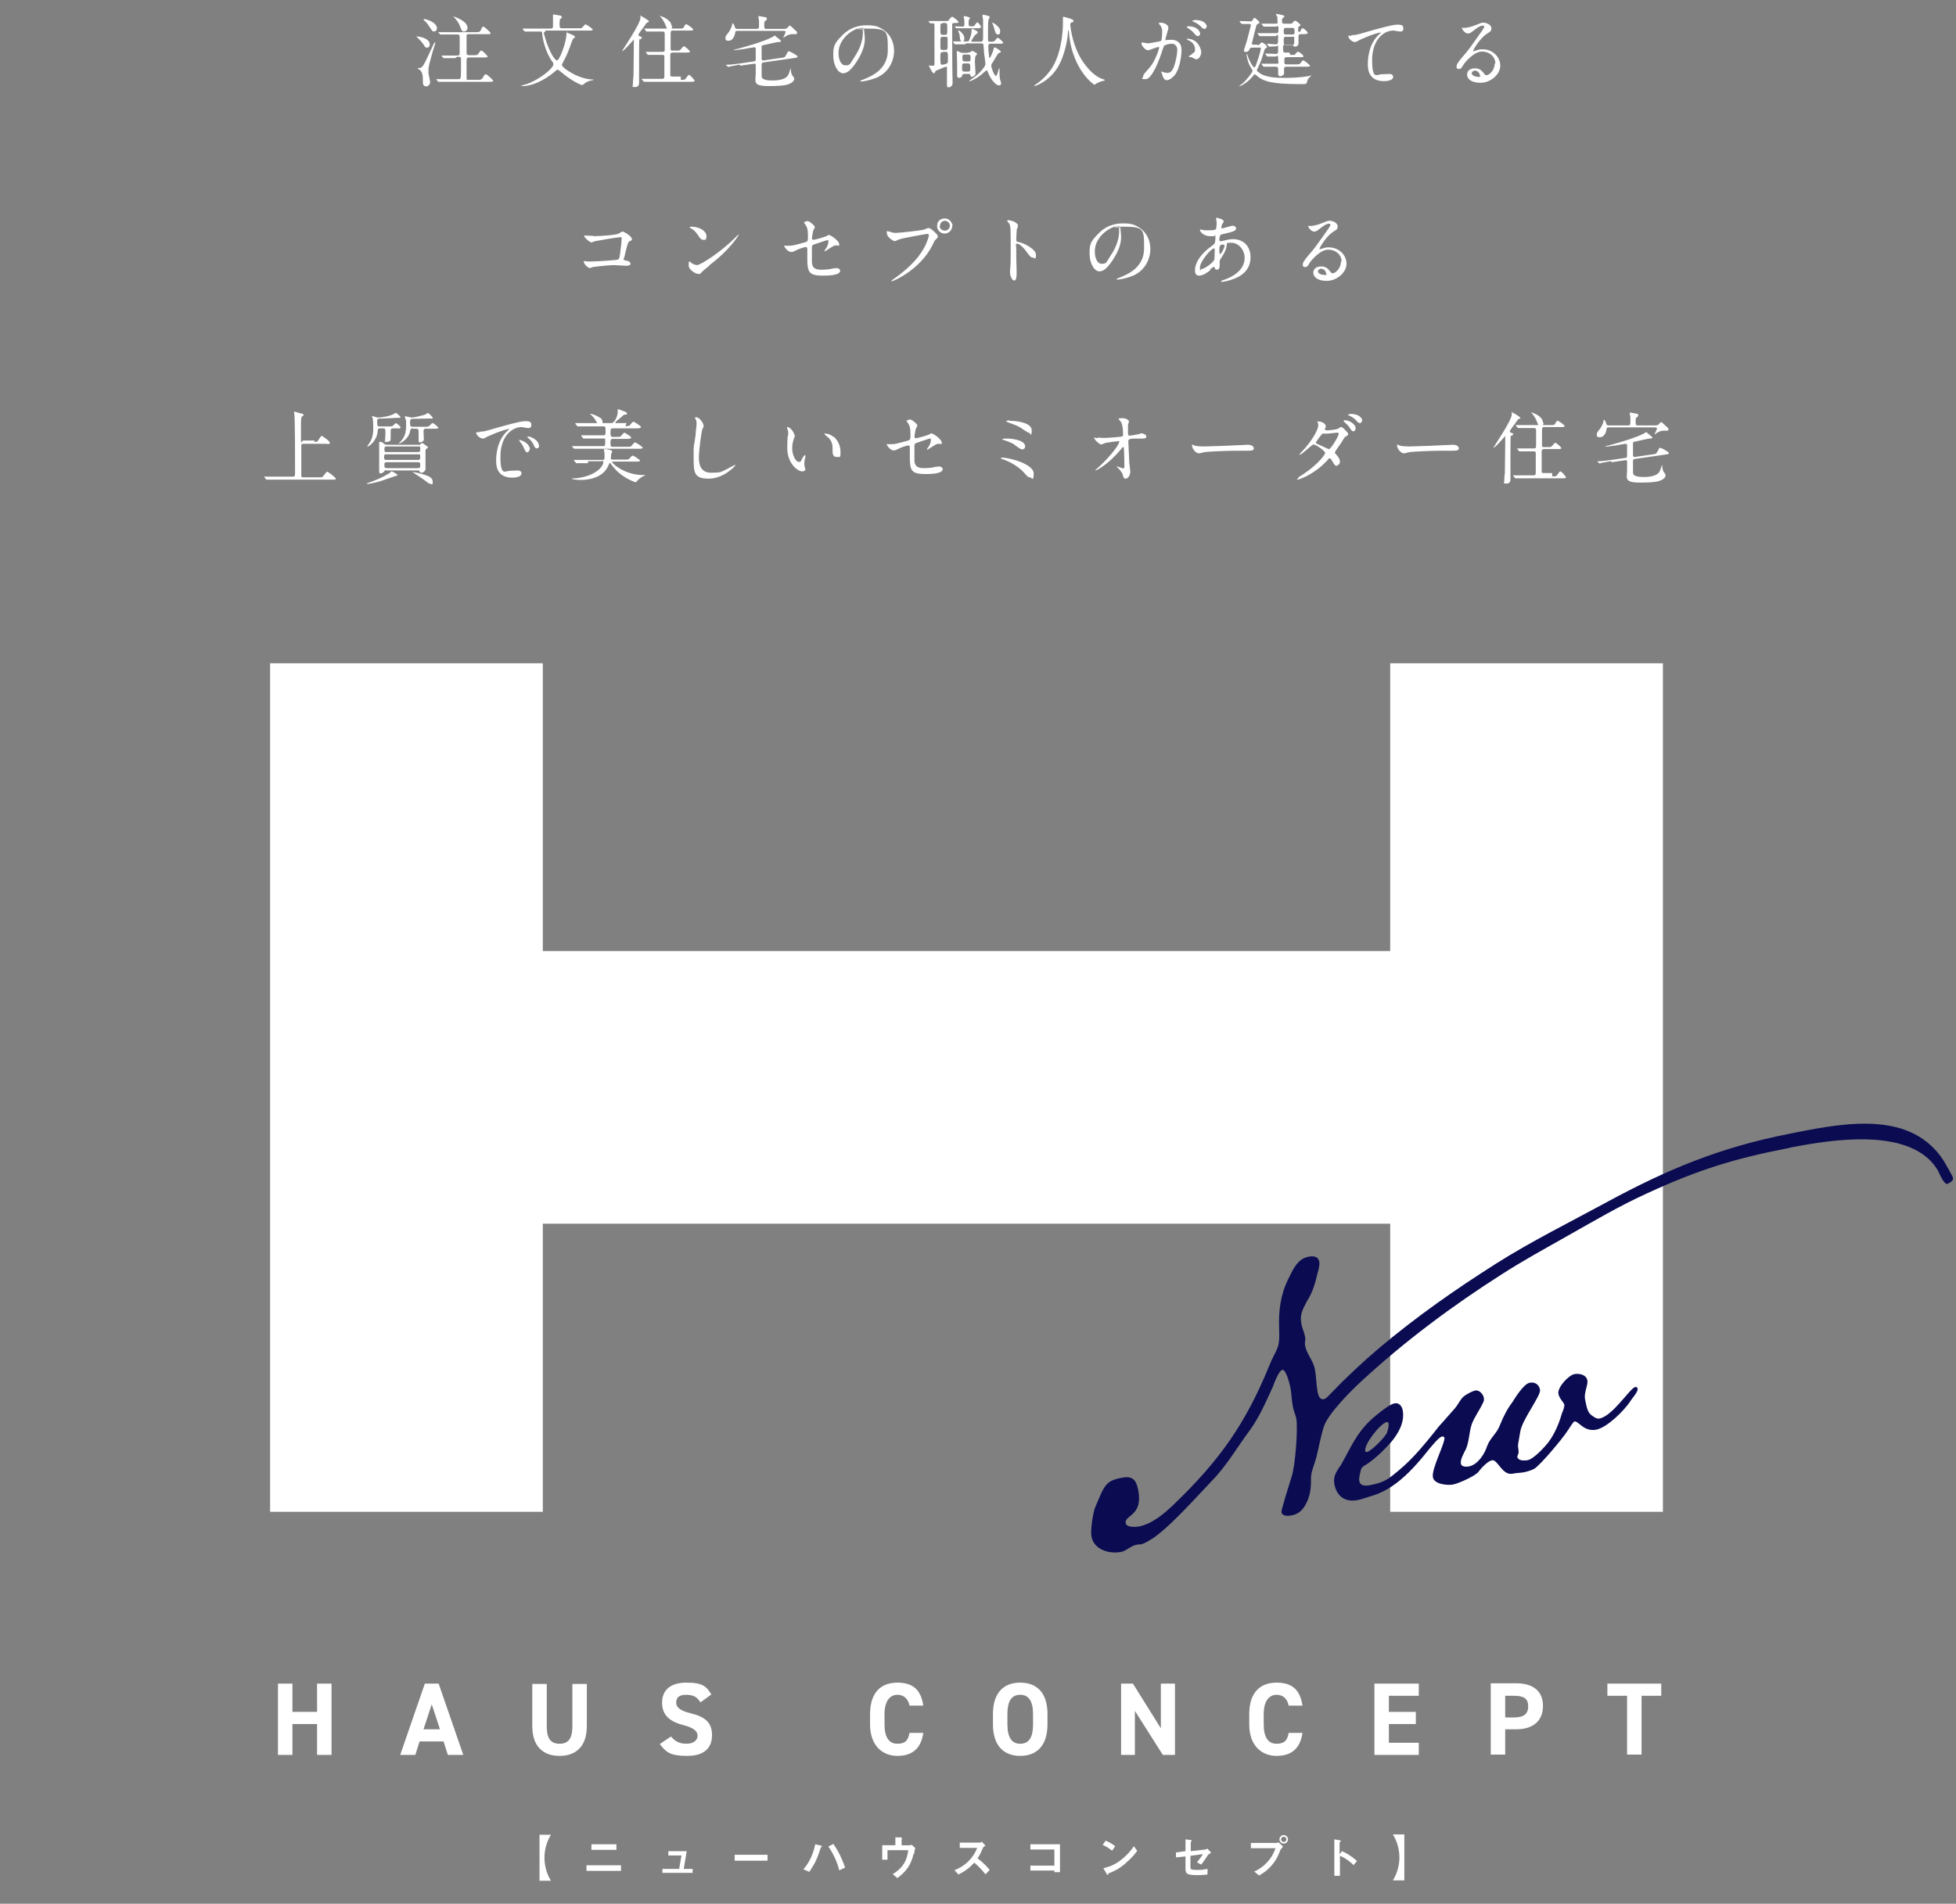 <?xml version="1.0" encoding="UTF-8"?>
<svg id="_レイヤー_1" xmlns="http://www.w3.org/2000/svg" version="1.1" viewBox="0 0 595.3 579.5">
  <rect x="0" y="0" width="595.3" height="579.5" fill="#808080" stroke="none"/>
  <!-- Generator: Adobe Illustrator 29.1.0, SVG Export Plug-In . SVG Version: 2.1.0 Build 142)  -->
  <defs>
    <style>
      .st0 {
        fill: #fff;
      }

      .st1 {
        fill: #0a0b51;
      }
    </style>
  </defs>
  <g>
    <rect class="st0" x="82.2" y="201.9" width="83" height="258.3"/>
    <rect class="st0" x="423.1" y="201.9" width="83" height="258.3"/>
    <rect class="st0" x="257.8" y="165.7" width="83" height="330.7" transform="translate(-31.8 630.3) rotate(-90)"/>
  </g>
  <g>
    <path class="st0" d="M89,521.1h7.5v-8.6h4.4v21.7h-4.4v-9.4h-7.5v9.4h-4.4v-21.7h4.4v8.6Z"/>
    <path class="st0" d="M121.8,534.2l7.5-21.7h4.2l7.5,21.7h-4.7l-1.3-4.1h-7.3l-1.3,4.1h-4.7ZM129,526.4h4.9l-2.5-7.6-2.5,7.6Z"/>
    <path class="st0" d="M178.6,512.5v12.9c0,6.4-3.5,9.1-8.3,9.1s-8.3-2.7-8.3-9v-12.9h4.4v12.9c0,3.7,1.2,5.3,3.9,5.3s3.9-1.6,3.9-5.3v-12.9h4.4Z"/>
    <path class="st0" d="M213.1,518.1c-.9-1.5-2.1-2.2-4.3-2.2s-3,.9-3,2.4,1.4,2.5,4.3,3.2c4.5,1.1,6.6,2.8,6.6,6.7s-2.4,6.3-7.5,6.3-6.4-1-8.4-3.6l3.4-2.3c1.2,1.4,2.5,2.2,4.7,2.2s3.4-1.1,3.4-2.4-.9-2.4-4.4-3.3c-4.3-1.1-6.4-3.2-6.4-6.8s2.3-6.1,7.4-6.1,6.1,1.2,7.6,3.6l-3.3,2.4Z"/>
    <path class="st0" d="M276.8,519.2c-.4-2-1.6-3.3-3.7-3.3s-3.9,1.7-3.9,5.9v3.1c0,4,1.4,5.9,3.9,5.9s3.3-1.1,3.7-3.3h4.2c-.7,4.9-3.5,7-7.9,7s-8.3-3-8.3-9.6v-3.1c0-6.7,3.4-9.6,8.3-9.6s7.2,2.3,7.9,7h-4.2Z"/>
    <path class="st0" d="M310.5,534.5c-4.9,0-8.3-3-8.3-9.6v-3.1c0-6.7,3.4-9.6,8.3-9.6s8.3,2.9,8.3,9.6v3.1c0,6.6-3.4,9.6-8.3,9.6ZM306.6,524.9c0,4.1,1.4,5.9,3.9,5.9s3.9-1.7,3.9-5.9v-3.1c0-4.1-1.4-5.9-3.9-5.9s-3.9,1.7-3.9,5.9v3.1Z"/>
    <path class="st0" d="M357.6,512.5v21.7h-3.7l-8.5-13.4v13.4h-4.2v-21.7h3.6l8.5,13.6v-13.6h4.2Z"/>
    <path class="st0" d="M392.2,519.2c-.4-2-1.6-3.3-3.7-3.3s-3.9,1.7-3.9,5.9v3.1c0,4,1.4,5.9,3.9,5.9s3.3-1.1,3.7-3.3h4.2c-.7,4.9-3.5,7-7.9,7s-8.3-3-8.3-9.6v-3.1c0-6.7,3.4-9.6,8.3-9.6s7.2,2.3,7.9,7h-4.2Z"/>
    <path class="st0" d="M431.8,512.5v3.7h-9.1v4.9h8.2v3.7h-8.2v5.7h9.1v3.7h-13.5v-21.7h13.5Z"/>
    <path class="st0" d="M458.1,526.5v7.6h-4.4v-21.7h7.8c5,0,8.1,2.3,8.1,6.9s-3.1,7.1-8.1,7.1h-3.4ZM460.8,522.8c3,0,4.3-1.1,4.3-3.4s-1.3-3.2-4.3-3.2h-2.7v6.6h2.7Z"/>
    <path class="st0" d="M505.6,512.5v3.7h-6v17.9h-4.4v-17.9h-6v-3.7h16.3Z"/>
  </g>
  <g>
    <path class="st0" d="M130.8,13.6c0,.4-.3.9-.8.9s-.5,0-1.2-1.1c-.4-.6-1.1-1.3-1.8-2,0,0-.3-.2-.3-.3,0,0,0,0,.2,0,.7,0,3.9.5,3.9,2.5ZM132.5,13c0,.2-.5,1.7-.6,2-1.1,3.9-1.5,5.1-1.5,6.5s0,.7.3,2.2c0,.5.2.9.2,1.2,0,1-.7,1.4-1.2,1.4-1,0-1-1-1-1.4,0-1.6,0-2.8-.9-3.6,0,0-.7-.4-.7-.5,0-.1.2-.1.3-.1,1.1,0,1.2,0,3.8-5.6.2-.5.9-2,1.1-2.2,0,0,.1,0,.1,0,0,0,0,0,0,.1ZM133,8.5c0,.7-.5,1.1-.9,1.1-.5,0-.7-.4-1.5-1.6-.6-1-1-1.3-1.5-1.8-.1-.1-.2-.2-.2-.3s0-.1.2-.1c.5,0,3.9.9,3.9,2.9ZM138.5,17.7c-.4,0-1.9,0-2.9,0,0,0-.6,0-.6,0,0,0-.1,0-.1-.1l-.5-.6c0,0,0-.1,0-.1,0,0,0,0,0,0,.2,0,.9,0,1.1,0,1.5,0,2.5,0,3.3,0h.5c.6,0,.6-.5.6-.8,0-2.5,0-4.2,0-4.8,0-.3,0-.8-.6-.8h-1.7c-1.6,0-2.3,0-2.5,0-.1,0-.8,0-1,0s-.1,0-.1,0l-.6-.6c0,0,0-.1,0-.1,0,0,0,0,0,0,.2,0,.9,0,1.1,0,1.5,0,2.5,0,3.3,0h7c1.2,0,1.3-.2,1.5-.6.5-1,.5-1.1.8-1.1s2.2,1.7,2.2,2-.1.3-1.2.3h-5.4c-.2,0-.6,0-.7.3,0,.2,0,2.3,0,2.8s0,2.6,0,2.7c0,.3.2.6.6.6h1.3c1.3,0,1.4,0,1.8-.6.5-.8.6-.8.8-.8.4,0,1.9,1.6,1.9,1.8s-.1.3-1.3.3h-4.5c-.6,0-.6.6-.6.7,0,.9,0,4.6,0,5.4s0,.7.6.7h2.7c1,0,1.3,0,1.8-.9.3-.6.5-.8.7-.8.5,0,2.3,1.8,2.3,2,0,.3-.5.3-1.3.3h-11.8c-.7,0-1.7,0-2.5,0-.2,0-.8,0-1,0s-.1,0-.2-.1l-.5-.6c0,0,0-.1,0-.1,0,0,0,0,0,0,.2,0,.9,0,1.1,0,1.3,0,2.3,0,3.3,0h2.3c.7,0,.8-.1.8-2.6v-3.6c0-.1,0-.6-.6-.6h-.6ZM142.3,8.4c0,.8-.6,1.2-1.1,1.2s-.7-.2-1.2-1.6c-.1-.3-.5-1.3-1.4-2.3-.6-.6-.6-.6-.6-.7s0,0,0,0c0,0,4.3,1.3,4.3,3.5Z"/>
    <path class="st0" d="M165.8,9.8c-.1,0-.3,0-.3.2s.5,1.8.9,3.1c1.8,4.9,3,5.3,3.1,5.3.8,0,2.9-5.6,2.9-8.1s0-.3.2-.3,2.4.8,2.4,1.2-.1.2-.4.4c-.2.2-.5.8-.5.9-.9,2.5-1.5,4.2-2.5,6-.3.6-.6,1.1-.6,1.2,0,.6,1.5,1.8,4.1,3.1,2.7,1.3,4.9,1.4,5.3,1.4s.2,0,.2,0c0,.2,0,.2-.7.3-.6.1-1.3.4-1.7.7-.1,0-.8.7-1,.7-.4,0-3-1.2-5.6-3.3q-1.7-1.4-1.8-1.4c-.2,0-.3,0-1.2.8-2.9,2.4-6.6,4.2-9.5,4.2s-.3,0-.3-.1,1.3-.5,1.5-.5c4.8-1.8,8.1-5.1,8.1-5.9s0-.4-.9-1.8c-1.5-2.6-2.3-5.6-2.5-7.7,0-.5,0-.6-.5-.6h-1.2c-.6,0-2.2,0-3,0,0,0-.4,0-.5,0s-.1,0-.2-.1l-.5-.6q0-.1,0-.2s0,0,0,0c.1,0,.9,0,1,0,.7,0,1.9,0,3.3,0h4.2c.7,0,.7-.4.7-.8,0-1.2,0-2.2,0-2.6,0-.1,0-.7,0-.8s0-.1.2-.1c.2,0,1.5.3,1.8.3.1,0,.7.1.7.5s-.6.6-.6.7c0,.2-.1.9-.1,1.1,0,1.3,0,1.6.7,1.6h4.7c.6,0,1,0,1.2,0,.2,0,1.1-1.2,1.3-1.2s2.2,1.3,2.2,1.6-.5.3-1.3.3h-13.1Z"/>
    <path class="st0" d="M194.6,11.9c-.1.3-.1,4.4-.1,5.3,0,3.1,0,4.2,0,6.3,0,.2,0,1.6,0,1.7,0,.3,0,1.3-1.2,1.3s-.7-.3-.7-.6.1-2.3.2-2.6c0-.6.1-7.9.1-8.8s0-2.1,0-2.1c0-.4,0-.4,0-.4s-3,3.6-3.6,3.6,0,0,0,0c0-.2,5.6-8.3,5.6-10.1s0-.6.2-.6,2.4,1.3,2.4,1.6,0,.1-.4.3c-.3.1-.5.4-1.1,1.3-.3.4-1.7,2.2-1.7,2.5s0,.2.6.5.5.2.4.4c0,.2-.3.3-.4.5ZM207.2,24.3c1.1,0,1.2,0,1.5-.4.7-1,.8-1.1,1-1.1.4,0,1.7,1.6,1.7,1.8,0,.3-.5.3-1.3.3h-10.6c-2.1,0-2.8,0-3,0,0,0-.4,0-.5,0s-.1,0-.2-.2l-.5-.6c0,0-.1-.1-.1-.1,0,0,0,0,0,0,.2,0,.9,0,1.1,0,1.2,0,2.2,0,3.3,0h1.9c.7,0,.7-.4.7-1s0-5.7,0-5.9c0-.4-.5-.4-.7-.4h-.7c-2.1,0-2.8,0-3,0,0,0-.4,0-.5,0s-.1,0-.2-.1l-.5-.6q0-.1,0-.2s0,0,0,0c.2,0,.9,0,1.1,0,1.2,0,2.2,0,3.3,0h.6c.7,0,.7-.3.7-.8,0-.6,0-4.4,0-4.7,0-.6-.2-.7-.8-.7h-1.2c-2.1,0-2.8,0-3,0,0,0-.4,0-.5,0s-.1,0-.2-.2l-.5-.6c0,0,0-.1,0-.1,0,0,0,0,0,0,.2,0,.9,0,1.1,0,1.2,0,2.2,0,3.3,0h6.1c1,0,1.3,0,1.5-.4.4-.8.5-.9.8-.9s2.1,1.3,2.1,1.6-.5.3-1.3.3h-4.8c-.8,0-.8,0-.8,2.2s0,3.5,0,3.6c0,.3.5.3.7.3h.9c1.1,0,1.2,0,1.5-.4.7-.8.7-.9,1-.9s1.8,1.4,1.8,1.6c0,.3-.5.3-1.3.3h-3.9c-.7,0-.8.3-.8.9s0,5.8,0,6c0,.4.4.4.8.4h2.4ZM204.6,8c0,.6-.5,1.1-.9,1.1-.6,0-.8-.6-1-1.1-.3-.9-1.1-2.3-1.6-2.8-.2-.2-.3-.4-.3-.4,0,0,3.6,1,3.6,3.2Z"/>
    <path class="st0" d="M238.6,8.8c.6,0,.9-.2,1.1-.4,0,0,.5-.6.6-.6s.2,0,.3.1c.2.1,1,.9,1.2,1.1.7.6.8.7.8,1s-.2.4-.5.4-.7,0-.9,0c-.6,0-1.2.1-2,.6-.1,0-.7.5-.7.5,0,0-.1,0-.1-.1s.7-1.4.7-1.7-.4-.3-.6-.3h-14.1c-.6,0-.6.2-.7.8-.1.7-.7,2.2-1.9,2.2s-1-.5-1-.9,0-.5.9-1.6c.4-.5.9-1.5,1.1-2.2,0-.6.1-.6.2-.6.2,0,.6.8.6,1,.2.6.3.7.8.7h5.9c.6,0,.7-.3.7-.7s0-1.2,0-1.8c0-.2-.2-1-.2-1.2s0-.2.2-.2,1.2.2,1.7.3c.3,0,.7.1.7.5s-.2.4-.4.6c-.3.2-.4.3-.4,1.1,0,1.2,0,1.4.7,1.4h5.3ZM225.2,19.7c-.4,0-2.4.4-2.9.5-.1,0-.5.1-.6.2,0,0-.1,0-.2-.1l-.5-.5q-.1,0-.1-.1s0,0,.7,0c.9,0,2.9-.3,3.7-.4l4.1-.6c.2,0,.6,0,.6-.7s0-3.1,0-3.3c0-.2-.2-.3-.5-.3s-2.4.4-2.9.5c-1.8.2-2.8.4-3.1.4s-.2,0-.2,0c0-.1.8-.4,1.1-.4,3.3-.9,8.4-2.4,10.4-3.5.2,0,1-.6,1-.6s.9.8,1.1.9c.7.6.8.7.8.8,0,.2-.1.3-.9.3-.3,0-3.4.7-3.8.8-1,.2-1.1.2-1.2.5,0,.2,0,3.3,0,3.8s.4.5.6.5l5.4-.8c.5,0,1-.2,1.1-.3.2-.4.7-1.1.7-1.2,0-.2.3-.5.5-.5s2.6,1.2,2.6,1.6-.1.3-1.2.5l-9.1,1.3c-.2,0-.6,0-.6.7,0,2.2,0,2.5,0,3.4,0,.6.2,1.4,3.2,1.4s4.5-.7,5-1.9c.1-.3.6-1.8.7-1.8s0,0,0,.1c0,.6,0,1.6.7,2.4.3.4.3.4.3.7,0,.7-.7,1.2-1.4,1.5-.7.3-1.6.7-6.5.7s-3.8-1.5-3.8-3.9,0-2.5,0-2.6c0-.4-.5-.3-.6-.3l-4.1.6Z"/>
    <path class="st0" d="M263,8.9c0,0,0,.2,0,.3,0,.8.2,1.5.2,2.6,0,1.6-.4,3.8-2.5,7-1.9,2.9-3.1,3.5-4.1,3.5-1.6,0-3-2.5-3-5.4s.3-3.7,2.7-6.1c3-3.1,6.3-3.1,7.7-3.1,2.2,0,3.2.4,3.9.8,2.6,1.3,4.2,3.8,4.2,7s-1.8,7-6,8.4c-2,.7-3.6.9-4,.9s-.2,0-.2-.2,0,0,.6-.3c2.5-1,7.7-3,7.7-9s0-6.6-6.6-6.6-.5.2-.5.3ZM255.2,16.2c0,1.6.6,3.7,2.1,3.7s1.3-.3,2.9-2.8c1.3-1.9,2.4-4.6,2.4-7s0-1.6-.4-1.6c-2.3,0-7,3.1-7,7.6Z"/>
    <path class="st0" d="M282.9,6.5q0,0,0-.1s0,0,0,0c.1,0,.8,0,.9,0,1,0,1.9,0,2.9,0h.9c.9,0,1,0,1.1-.2s.8-1.1,1.1-1.1,1.9,1.3,1.9,1.6-.1.3-1.4.3c-.5,0-.5.3-.5.7,0,6.9,0,13.4.1,16.6,0,.4,0,.8,0,1.1,0,.8-.8,1.2-1.2,1.2s-.5-.2-.5-.8,0-3,0-3.5v-1.6c0-.3,0-.4-.3-.4s-2.6,1.1-3,1.2c-.1,0-.2.1-.3.4,0,.2-.2.4-.4.4-.5,0-1.5-2.3-1.5-2.3,0,0,0-.1,0-.1.1,0,.6.1.6.1s.2,0,.5,0c.4,0,.6,0,.6-.5V7.6c0-.4-.2-.5-.5-.5s-.7,0-.8,0c0,0-.1,0-.2-.2l-.4-.6ZM286.9,7.1c-.7,0-.7.2-.7,1.7s0,1.8.7,1.8h.7c.7,0,.7-.2.7-1.8s0-1.8-.7-1.8h-.7ZM286.9,11.2c-.7,0-.7.2-.7,2.1s0,1.9.7,1.9h.8c.7,0,.7-.5.7-.8s0-2.7,0-2.8c0-.4-.4-.4-.7-.4h-.7ZM286.9,15.9c-.7,0-.7.2-.7,1.6s0,2.2.4,2.2,1.3-.2,1.4-.3c.5-.2.5-.3.5-1.5,0-1.9,0-2.1-.7-2.1h-.8ZM293.8,13.5c-1.5,0-2.1,0-2.7,0,0,0-.4,0-.4,0s-.1,0-.2-.1l-.4-.6q0-.1,0-.2s0,0,0,0c.1,0,.8,0,.9,0,.9,0,1.9,0,2.9,0h.4c.4,0,.6,0,.8-.7.4-1.1.6-1.9.6-2.5s0-.6.2-.6,1.7.7,1.7,1-.7.8-.9.9c0,.1-1.1,1.6-1.1,1.8s.1.2.4.2h2.4c.7,0,.8-.4.8-1.1s0-5.6,0-5.6c0-.2-.2-1-.2-1.2,0-.3.2-.3.4-.3.2,0,1.5.4,1.6.4.2.1.2.3.2.4s-.4.7-.4.9c0,.4-.1,1-.1,1.9,0,2.2,0,3.9,0,4,0,.4.1.6.5.6,1.2,0,1.4,0,1.8-.6.3-.4.5-.6.7-.6s1.6,1.2,1.6,1.5-.3.3-1.1.3h-2.6c-.3,0-.8,0-.8.6s0,1.6.2,2.9c0,.7,0,.8.2.8.3,0,1.1-2.2,1.2-2.6,0-.2.1-.6.3-.6s1.9,1,1.9,1.3,0,.2-.7.5c-.2,0-1.6,2.6-1.9,3-.3.4-.3.5-.3.8,0,.7.9,3.1,1.4,3.1s.8-2.3,1-2.3.1.2.1.5c0,1.5,0,1.8.1,2.6,0,.2.4,1.2.4,1.4,0,.5-.3.7-.6.7-1.2,0-2.7-2.2-3.3-3.7-.3-.8-.4-.9-.5-.9s-.7.5-.8.6c-2,1.9-4.1,2.7-4.3,2.7s-.2,0-.2-.1.8-.6.8-.6c2.1-1.4,4.1-3.6,4.1-4.5s-.4-3-.4-3.4c0-.3-.2-2.5-.2-2.5-.1-.4-.3-.4-.7-.4h-4.7ZM290.4,8.2c0-.1,0-.1,0-.2s0,0,0,0c.2,0,2.2.1,2.6.1s.5-.3.5-.6,0-.8,0-1.1c0-.4-.2-1.2-.2-1.3s0-.2.2-.2,1.7.3,1.7.6-.1.2-.2.3c-.1.2-.2.5-.2.8,0,1.3,0,1.4.6,1.4h.4c.5,0,.7,0,.9-.4.5-.7.6-.8.8-.8s1.1,1.2,1.1,1.4-.4.4-1.1.4h-3.3c-1.2,0-2.1,0-2.7,0,0,0-.4,0-.4,0s-.1,0-.2-.1l-.4-.6ZM294.5,16c.3,0,.6,0,.9-.2.3-.3.4-.3.5-.3.2,0,1.5.7,1.5.9s-.5.6-.5.6c-.1.3-.2,1.3-.2,1.7,0,.6.2,3.2.2,3.7s-.8,1-1.1,1-.4-.1-.5-.6c0-.3-.3-.3-.6-.3h-1.3c-.4,0-.5.2-.6.6,0,.2-.4.6-.9.6s-.6-.3-.6-.9,0-2.6,0-3c0-.6-.1-3.4-.1-4s0-.3.1-.3.8.4.9.4c.4.2.8.2,1.1.2h1.2ZM291.7,9.2c.2,0,1.8,1.2,1.8,2.4s-.5,1-.8,1-.5-.3-.6-1.4c0-.4-.2-1.2-.3-1.3-.2-.4-.2-.5-.2-.5,0,0,0-.1.2-.1ZM293.7,16.6c-.7,0-.8.1-.8.9s0,1.2.8,1.2h.8c.7,0,.9,0,.9-.9s0-1.2-.9-1.2h-.8ZM293.7,19.3c-.9,0-.9.2-.9,1.2s0,1.3.9,1.3h.7c.9,0,.9-.2.9-1.2s0-1.3-.9-1.3h-.7ZM303.5,10.4c-.4,0-.5-.3-1-2,0-.2-.5-1.4-.5-1.4,0,0,0-.1.1-.1.2,0,2.3,1.3,2.3,2.5s-.5,1.1-.9,1.1Z"/>
    <path class="st0" d="M325.7,7.2s.3,5.8,3.5,11c.4.6,3.1,5,6.8,6,0,0,.2,0,.2.2s0,.1-.8.3c-.8.2-1.4.6-1.7.7-.5.3-.5.4-.6.4s-3.1-1.9-5.5-7c-.4-1-2-4.2-2.3-9.3,0-.3,0-.3-.1-.3-.1,0-.1,0-.2,1,0,.8-.7,6.4-3.1,10.3-2.6,4.3-6.8,5.7-7,5.7s-.1,0-.1-.1.1-.2.3-.3c1.4-.9,4.1-3.1,5.7-6.2,2.7-5.2,2.7-12.1,2.7-12.3,0-.7,0-1,0-1.5,0,0,0-.4,0-.5,0-.1.1-.2.2-.2.1,0,1.2.3,1.4.4,1.2.3,1.6.5,1.6.9s-.2.3-.4.4c-.2,0-.3,0-.4.1,0,0,0,.1,0,.3Z"/>
    <path class="st0" d="M347.5,13.1c0,0,0-.2.2-.2s1.3.3,1.6.3c.7,0,4-.7,4-.7.4-.3.4-2.7.4-2.8,0-.6,0-1.3-.6-2-.4-.4-.4-.5-.4-.6,0-.2.3-.2.4-.2,1.6,0,2.5.9,2.5,1.5s-.9,3.1-.9,3.6,0,.2.3.2,1.2-.1,1.4-.1c1.8,0,3.2.9,3.2,3.1s-.7,6-2.1,7.7c-.7.8-1.6,1.5-2.4,1.5s-1.1-.8-1.4-1.7c0-.2-.3-.7-.3-.8s0-.1.1-.1.5.1.6.2c.5.1,1,.2,1.2.2.7,0,1.6-.3,2.3-2.9.3-1,.7-2.9.7-4.2s-1-1.8-1.7-1.8-2.1.4-2.3.6c0,.1-.1.2-.4,1-1,3.3-3.3,9.2-5.2,9.2s-.8-.3-.8-.8.2-.7,1.6-2.3c.6-.7,1.7-1.8,3-5.4,0-.2.3-1,.3-1.1s0-.2-.2-.2c-.5,0-2.8,1-3.2,1-.9,0-2-1.5-2-2ZM364.2,18.1c-.3,0-1.4-.6-1.6-.7-.2,0-.8,0-.8-.2,0-.1.8-.6.9-.7.9-.7,1-.7,1-1.4s-.2-2-1.9-2.8c-.2,0-.6-.3-.6-.4,0-.1,0-.1.2-.1,3.1,0,4.2,3,4.2,4.2,0,.3-.4,2-1.4,2ZM365.3,10.1c0,.4-.3.9-.7.9s-.5-.1-1.3-1c-.5-.6-.7-.7-1.7-1.4-.1,0-.4-.3-.4-.4s.2-.2.4-.2c3.1,0,3.6,1.8,3.6,2.1ZM367.2,8.1c0,.3-.2.7-.6.7s-.8-.3-1.3-.9c-.4-.4-1.3-1-2.1-1.3-.2,0-.3-.2-.3-.2,0-.2.6-.3.9-.3,3,0,3.5,1.6,3.5,2Z"/>
    <path class="st0" d="M382.6,13.8c.4,0,.5,0,.7-.3.6-.5.6-.6.8-.6.2,0,1.5.9,1.5,1.3s0,.2-.4.5c-.3.2-.3.4-.4.6-.7,2.3-1,3.4-1.9,5.2,0,0-.4.8-.4.9,0,.3.8.8,1.1,1,2.1,1.3,5.6,1.3,7.2,1.3s4.2,0,7.2-.5c.2,0,.9-.2,1-.2s.2,0,.2,0,0,0-.4.3c-.3.2-.7.7-.9,1.2,0,.1-.2.8-.3.9-.2.2-.4.2-2.1.2-9.2,0-10.9-1.1-12.3-2-.2-.1-1.2-1-1.3-1s-.3.2-.6.6c-1.7,2.1-3.9,3.1-4.2,3.1s0,0,0,0c0-.1,1-.9,1.2-1,1.5-1.4,2.9-3.4,2.9-3.7s-.8-1.5-.9-1.7c-.6-1.2-.9-2.9-.9-3.3s0-.2,0-.2c.1,0,.2.1.3.5.6,1.9,1.7,3.6,2,3.6s.4-.3.7-1.1c.4-1.1,1.3-3.8,1.3-4.5s-.2-.4-.6-.4h-1.9c-.5,0-.6,0-.8.3-.3.6-.5,1-1.2,1s-.6-.2-.6-.5.9-2.8,1-3.3c.7-2.7,1.1-4.2,1.1-4.3,0-.3-.2-.4-.4-.4-.6,0-1.2,0-1.7,0,0,0-.6,0-.6,0s-.1,0-.2-.1l-.5-.6c0-.1,0-.1,0-.2,0,0,0,0,0,0,.5,0,2.8.1,3.3.1s.4,0,.6-.4c.4-.6.5-.7.6-.7s1.5,1.1,1.5,1.4,0,.2-.5.5c-.4.2-.4.3-.6,1.1-.2.9-1.2,4.7-1.2,4.8,0,.4.3.4.6.4h1.4ZM392.7,16.7c.7,0,1,0,1.2,0,.2,0,.9-1,1.1-1s1.7,1,1.7,1.4-.5.3-1.3.3h-3.9c-.3,0-.6.2-.6.5s0,1.3,0,1.4c0,.1.3.3.5.3h2.9c1.1,0,1.2,0,1.5-.4.6-.8.6-.8.9-.8s2,1.4,2,1.6c0,.3-.5.3-1.3.3h-5.9c-.7,0-.7.4-.7.8v1.2c0,.7-1,.9-1.2.9-.6,0-.6-.6-.6-.7,0-.2,0-1.3,0-1.5,0-.7-.4-.7-.9-.7s-2.2,0-3,0c0,0-.4,0-.5,0s-.1,0-.2-.2l-.5-.6c0,0,0-.1,0-.1,0,0,0,0,0,0,0,0,1.3,0,1.5,0,1.7,0,1.9,0,3,0s.6-.2.6-1.6-.4-.6-.8-.6-1.6,0-2.1,0c0,0-.3,0-.3,0,0,0-.1,0-.2-.1l-.5-.6c0,0,0-.1,0-.2s0,0,0,0c.5,0,2.7.1,3.2.1.7,0,.7-.2.7-1.7s0-.6-.6-.6-1.9.1-2.1.1-.1,0-.2-.2l-.5-.6c0,0,0-.1,0-.1,0,0,0,0,0,0,.3,0,2.4.2,2.8.2s.6-.2.6-2-.5-.5-.7-.5h-1.4c-.6,0-2.2,0-3,0,0,0-.4,0-.5,0s-.1,0-.2-.2l-.5-.6c0,0,0-.1,0-.1,0,0,0,0,0,0,.2,0,.9,0,1.1,0,1.1,0,2.2,0,3.3,0h1.3c.7,0,.7-.2.7-1.4s-.4-.6-1-.6c-1,0-2.2,0-2.9,0,0,0-.4,0-.5,0s-.1,0-.2-.1l-.5-.6c0-.1-.1-.1-.1-.2s0,0,0,0c0,0,1.3,0,1.5,0,1.6,0,1.9,0,2.8,0s.6-.2.6-1,0-1.1-.2-1.3c0,0-.3-.6-.3-.7s0,0,0,0c.2,0,1.7.3,2,.4.2,0,.6.2.6.4s-.6.6-.7.7c0,0,0,.7,0,.9,0,.4,0,.6.7.6h1.9c.4,0,.4,0,.8-.5.2-.3.4-.4.6-.4.3,0,1.6,1.1,1.6,1.3s-.6.6-.6.6c-.1.1-.1.2-.1.9s0,.6.3.6.4-.2.6-.7c0-.2.3-.4.5-.4.3,0,1.5,1.1,1.5,1.4s-.4.4-1.3.4h-.8c-.7,0-.7.3-.7.8s0,2,0,2.2c-.2.6-.6.8-1,.8s-.5-.1-.7-.4c-.1-.2-.2-.2-.7-.2h-1.7c-.5,0-.6.4-.6.5,0,1.7,0,1.9.6,1.9h1.3ZM391.5,8.5c-.5,0-.8,0-.8.8,0,1.1,0,1.2.8,1.2h1.7c.3,0,.8,0,.8-.6,0-1.2,0-1.4-.8-1.4h-1.7ZM391.4,11.2c-.7,0-.7.4-.7,1,0,1.2,0,1.5.7,1.5h1.8c.7,0,.7-.3.7-1.5s0-1-.7-1h-1.8Z"/>
    <path class="st0" d="M411.3,10.7c1,0,1.4,0,4.7-1,2.1-.6,7.6-2.2,9.2-2.2s1.9.3,1.9,1.2-.6.9-1,.9-1.7-.3-2-.3c-3,0-6.5,2.8-6.5,9s1.5,4.3,2.9,4.3,2.1-.1,2.3-.1c.7,0,1.2.3,1.2.9,0,1.3-2.6,1.3-2.8,1.3-4.9,0-4.9-4-4.9-5.1s0-6.1,3.5-9.2c0,0,.6-.5.6-.5s0,0-.1,0c-1.4,0-6.4,2.1-7.1,2.6-.3.2-.6.3-.8.3-1.2,0-2.3-1.6-2-1.9,0-.1.8,0,.9,0Z"/>
    <path class="st0" d="M455.1,19.3c0-2-1.7-3.6-4.1-3.6s-5.2,3.3-5.6,4c-.5.8-.7,1.3-1.4,1.3s-.7-.5-.7-.7c0-.6.2-1.1,1.9-3.1,1.6-1.8,1.8-2.1,5.4-7.2.8-1.1,1.1-1.6,1.1-1.9s-.2-.3-.5-.3c-.9,0-2.3,1.2-2.7,1.5-1,.8-1.3.9-1.7.9-1.1,0-1.9-1.5-1.9-1.7s0,0,.6,0c1.3,0,3-.6,3.7-.9,1.5-.6,1.7-.7,2.2-.7,1,0,2.5.6,2.5,1.7s-.6,1.1-1.7,1.9c-1.7,1.2-3.8,4.5-3.8,4.9s0,.2.1.2c.1,0,.5-.2.6-.2.8-.3,1.4-.4,2.1-.4,3.1,0,5.4,2.3,5.4,5s-3,5.2-6,5.2-4.1-1.3-4.1-2.5,1-1.9,2.4-1.9,2.1.7,2.7,1.5c.3.4.5.6.8.6.8,0,2.5-1.5,2.5-3.5ZM448.9,21.5c-.6,0-1,.5-1,.8,0,.6,1,1.1,2.1,1.1s.4-.2.4-.4c0-.6-.6-1.5-1.5-1.5Z"/>
    <path class="st0" d="M180.5,71.9c2.2,0,7.3-.4,7.8-.8.9-.6,1-.6,1.2-.6.5,0,2.8,1.5,2.8,2.2s0,.3-.8.8c-.4.3-.5.7-1.3,4,0,.2-.4,1.3-.4,1.4,0,.3.2.3.6.4.6,0,1.5.4,1.5,1s-1.1.6-1.3.6c-.6,0-3.3-.2-3.8-.2-1.5,0-6,.5-6.4.6-.1,0-.7.3-.9.3-.4,0-1.8-1.1-1.8-1.9s0-.2.2-.2.6,0,.7.1c.5,0,.9,0,1.2,0,1.7,0,7.9-.4,8.3-.6.3-.1.4-.4.6-1.6.3-2.1.5-4.2.5-4.7s0-.5-.4-.5c-.7,0-6.7,1-7.6,1.2-.2,0-1.1.4-1.2.4-.5,0-2.2-1.5-2.2-1.9s.2-.2.3-.2,2.2.1,2.6.1Z"/>
    <path class="st0" d="M216,80.8c-.6.5-1.8,1.4-2.4,2-.5.6-.5.6-.9.6-1.3,0-3.1-1.5-3.1-2.5s0-1.3.2-1.3.6.4.7.5c.3.2,1.1.6,1.6.6,1.2,0,7.5-4.2,11.5-8.2.4-.4,1.1-1.1,1.1-1.1s.1,0,.1.1c0,.2-2.8,4.7-9,9.3ZM214,73c-.6,0-.9-.4-1.7-1.6-.8-1.2-1.5-1.6-2.2-2,0,0-.2-.1-.2-.2s.2-.2.5-.2c2.6,0,4.6,1.4,4.6,2.8s-.4,1.2-1,1.2Z"/>
    <path class="st0" d="M239.3,74.8c.2,0,.6,0,.9,0,1,0,1.4-.1,5-1.1.6-.2.7-.4.7-1.6,0-2.6-.3-3-.9-3.9,0,0-.3-.4-.3-.5,0-.2.9-.4,1.1-.4s.6.1,1.7,1.1c0,0,.5.5.5.7s-.4.9-.5,1.1c-.2.8-.4,2.2-.4,2.3,0,.3.2.5.5.5s2.9-.7,3.6-1c.2,0,.9-.5,1-.5.6,0,3.2,1.8,3.2,2.8s-.1.4-.4.4-.6,0-.6,0c-.5,0-.8.2-1.6.7-.6.4-1.7,1.1-1.8,1.1s-.1,0-.1-.1.4-.7.5-.8c.4-.6.7-1.3.7-2s0-.5-.3-.5-3.6,1.2-4,1.3c-.6.2-.7.4-.7,1,0,2,0,4.2,0,4.6.2,1.9,1.5,2.1,3,2.1s2.4-.2,2.6-.2c.7-.2,1.5-.3,2-.3s1,.4,1,.8c0,1.5-4,1.5-5.3,1.5-4.2,0-4.7-1.1-4.7-5.1s0-2.6,0-3-.1-.6-.5-.6-2.1.6-2.3.7c-1.4.7-1.6.8-2.1.8-1.2,0-2.2-1.8-2.2-1.9s0,0,.1,0c0,0,0,0,.4,0Z"/>
    <path class="st0" d="M270.5,70.4c.4.2,1.4.5,2,.5,1,0,8-.7,9-1.1.7-.3.8-.4,1-.4.5,0,.9.3,1.7,1,1.1,1,1.2,1.2,1.2,1.6s-.1.4-.6.9c-.4.4-.5.6-.9,1.5-3.8,7.8-12.1,11.2-12.4,11.2s-.2,0-.2-.1c0,0,0-.1.3-.3,4.2-2.9,7.6-6.1,9.5-9.5,1.2-2.1,1.6-3.8,1.6-4.1,0-.4-.4-.4-.5-.4-.2,0-7.2,1.2-8.6,1.7-.2,0-1,.5-1.2.5-.6,0-2.5-1.2-2.5-2.5s0-.5.2-.5.3.1.3.1ZM289.8,68.8c0,1.3-1.1,2.3-2.3,2.3s-2.3-.9-2.3-2.3.9-2.3,2.4-2.3,2.3,1.5,2.3,2.3ZM286,68.8c0,1,.9,1.4,1.6,1.4,1,0,1.5-.9,1.5-1.5,0-.9-.9-1.5-1.5-1.5s-1.5.5-1.5,1.5Z"/>
    <path class="st0" d="M307.2,67.1c.9,0,2.6.8,2.6,1.5s-.2.9-.3,1c-.1.6-.2,2.7-.2,3.3s0,.6.8.8c1.5.3,5.2,2.1,5.2,3.9s-.7.8-.9.8c-.6,0-.7,0-2.3-2.2-.7-.9-1.8-2-2.5-2s-.3,0-.3,1.8c0,2.5,0,3.8.1,6,0,.3,0,.9,0,1.2,0,.6,0,2.2-.7,2.2s-1.3-1.6-1.3-2.3,0-.6,0-.7c.2-2,.2-2.6.2-5.6,0-6.9,0-7.6-.3-8.4-.2-.5-.4-.7-.8-1.1h0c0-.3.6-.3.7-.3Z"/>
    <path class="st0" d="M341,69.2c0,0,0,.2,0,.3,0,.8.2,1.5.2,2.6,0,1.6-.4,3.8-2.5,7-1.9,2.9-3.1,3.5-4.1,3.5-1.6,0-3-2.5-3-5.4s.3-3.7,2.7-6.1c3-3.1,6.3-3.1,7.7-3.1,2.2,0,3.2.4,3.9.8,2.6,1.3,4.2,3.8,4.2,7s-1.8,7-6,8.4c-2,.7-3.6.9-4,.9s-.2,0-.2-.2,0,0,.6-.3c2.5-1,7.7-3,7.7-9s0-6.6-6.6-6.6-.5.2-.5.3ZM333.2,76.6c0,1.6.6,3.7,2.1,3.7s1.3-.3,2.9-2.8c1.3-1.9,2.4-4.6,2.4-7s0-1.6-.4-1.6c-2.3,0-7,3.1-7,7.6Z"/>
    <path class="st0" d="M368.5,82.1c-1.2,1-2.4,1.8-3.6,1.8s-1.2-1.2-1.2-1.7c0-2.6,2.3-5.4,5.2-7.4.7-.5,1-.7,1-2.4s0-.5-.5-.5-.9,0-1.1,0c-2.1,0-3.1-1.5-3.1-1.8s0-.2.3-.2.9.2,1,.2c.6,0,1.2,0,1.6,0s1.8,0,2-.4c.1-.3.2-1.7.2-1.8,0-.2-.2-1.5-.2-1.5,0-.1.1-.1.2-.1s2.1.4,2.1,1-.4.8-.4.8c-.2.5-.3,1-.3,1.2s0,.2.3.2c.5,0,2.7-.8,3.2-.8s1,.4,1,.8c0,.8-.9,1-2.9,1.5-1.4.3-1.8.4-1.9.6-.1.2-.3.8-.3,1.2,0,.6.1.6.4.6s.6,0,.7-.1c1.2-.3,2.2-.5,3-.5,3.5,0,5.4,2.4,5.4,5.5,0,5.2-4.8,6.6-7,7.2-.1,0-1.1.3-1.7.3s-.2,0-.2-.2.2-.2.5-.3c4.8-1.6,6.6-4.2,6.6-6.8s-2-4.6-4-4.6-1.2.1-1.6,1.6c-.4,1.3-.8,1.9-1.7,3.3-.2.4-.3.5-.3.9s0,1.1,0,1.2c0,.6-.2,1.2-.8,1.2s-.6-.3-.7-.6c-.2-.3-.2-.3-.3-.3,0,0-.7.5-1.2.8ZM369.6,79.2c0-.2.1-2.8.1-3s0-.6-.2-.6c-.9,0-4.3,4-4.3,5.8s.1.6.5.5c.8,0,3.5-1.9,3.8-2.8ZM372.3,74.4c-1.2,0-1.2.8-1.2,1.7s0,1.2.3,1.2,1.3-1.9,1.3-2.5,0-.2,0-.2c0,0-.2,0-.3,0Z"/>
    <path class="st0" d="M408.3,79.6c0-2-1.7-3.6-4.1-3.6s-5.2,3.3-5.6,4c-.5.8-.7,1.3-1.4,1.3s-.7-.5-.7-.7c0-.6.2-1.1,1.9-3.1,1.6-1.8,1.8-2.1,5.4-7.2.8-1.1,1.1-1.6,1.1-1.9s-.2-.3-.5-.3c-.9,0-2.3,1.2-2.7,1.5-1,.8-1.3.9-1.7.9-1.1,0-1.9-1.5-1.9-1.7s0,0,.6,0c1.3,0,3-.6,3.7-.9,1.5-.6,1.7-.7,2.2-.7,1,0,2.5.6,2.5,1.7s-.6,1.1-1.7,1.9c-1.7,1.2-3.8,4.5-3.8,4.9s0,.2.1.2c.1,0,.5-.2.6-.2.8-.3,1.4-.4,2.1-.4,3.1,0,5.4,2.3,5.4,5s-3,5.2-6,5.2-4.1-1.3-4.1-2.5,1-1.9,2.4-1.9,2.1.7,2.7,1.5c.3.4.5.6.8.6.8,0,2.5-1.5,2.5-3.5ZM402.1,81.8c-.6,0-1,.5-1,.8,0,.6,1,1.1,2.1,1.1s.4-.2.4-.4c0-.6-.6-1.5-1.5-1.5Z"/>
    <path class="st0" d="M95.7,134.5c.8,0,.9,0,1.3-.7.7-1,.7-1.1.9-1.1.3,0,2.5,1.6,2.5,2.1s-.5.3-1.3.3h-6.7c-.2,0-.6,0-.7.3,0,.2,0,3.4,0,4.4s0,4.8,0,5.1c0,.4.4.4.7.4h4.8c.8,0,.9,0,1.2-.4.9-1.2,1-1.3,1.2-1.3.3,0,2.6,1.8,2.6,2.1s-.1.3-1.2.3h-16.4c-2.1,0-2.8,0-3,0,0,0-.4,0-.5,0s-.1,0-.2-.2l-.5-.6c0,0,0-.1,0-.1,0,0,0,0,0,0,.2,0,.9,0,1.1,0,1.2,0,2.2,0,3.3,0h4.2c.8,0,.8-.2.8-1.8,0-2.4,0-15.4-.2-16.9,0-.1-.1-.8-.1-.9s0-.2,0-.2c.4,0,2,.6,2.3.6.2,0,.6.2.6.4s0,.2-.4.4c-.3.2-.3.5-.4,1.5,0,2,0,2.4,0,5.1s0,.8.8.8h3.3Z"/>
    <path class="st0" d="M115.8,130.4c-.8,0-.8.1-.9,1.2-.3,2.6-2.6,4.4-3.2,4.4s0,0,0,0c0,0,.3-.4.3-.5.8-1.1,1.6-2.3,1.6-5.1s-.2-3-.2-3.1c0,0-.2-.6-.2-.6s0-.1,0-.1.9.3,1,.3c.5.2.8.2,1.2.2s2.7-.3,4.1-.9c.1,0,.8-.5,1-.5s1.4,1.1,1.4,1.3,0,.2-.9.2c-2.1.1-2.3.1-4.5.2-1.6,0-1.7,0-1.7.9,0,1.3,0,1.5.8,1.5h2.6c1.1,0,1.2,0,1.6-.4.1-.1.6-.6.7-.6s1.4.9,1.4,1.3-.5.3-1.3.3h-.9c-.7,0-.8.3-.8.8s0,1.6,0,1.9c0,.9,0,1.4-1.2,1.4s-.5,0-.5-.5.1-1.5.1-1.8c0-1.7,0-1.8-.8-1.8h-.9ZM121.1,144.5c0,.2-.1.2-1,.5-.6.2-3.6,1.2-4.4,1.5-2.2.6-3.5.8-3.8.8s-.2,0-.2-.1,0-.1.6-.3c4.1-1.4,6.4-3,6.4-3,.3-.4.3-.4.5-.4.3,0,1.8.9,1.8,1.1ZM117.7,143.1c-.3,0-.5,0-.7.3-.5.7-1.1.7-1.2.7-.4,0-.4-.3-.4-.7s0-2.9,0-3.5c0-2.3,0-3.4,0-4.2,0-.1,0-.9,0-1,0-.2,0-.2.2-.2.5,0,.6,0,1.3.6.3.2.6.3,1,.3h9.6c.3,0,.4,0,.5-.2.1-.1.3-.3.5-.3s.5.2.7.4c.9.6,1,.7,1,.9s0,.2-.1.2c-.4.3-.5.3-.6.6,0,.2,0,3.5,0,4s0,1.4,0,1.7c0,.7-.7,1.2-1.2,1.2s-.5-.2-.6-.3c0-.3-.1-.4-.8-.4h-9.4ZM127.2,140c.7,0,.7-.3.7-1.1s-.5-.6-.7-.6h-9.6c-.4,0-.7,0-.7.7s0,1,.7,1h9.6ZM117.8,140.7c-.4,0-.8,0-.8.6,0,1,0,1.2.8,1.2h9.3c.7,0,.8-.1.8-.9s-.1-.9-.8-.9h-9.3ZM117.7,135.9c-.7,0-.7.3-.7.9s0,.8.7.8h9.5c.7,0,.7-.3.7-1s0-.7-.7-.7h-9.5ZM125.7,130.4c-.7,0-.8.3-.9.9-.5,2.6-3.3,3.8-3.4,3.8s-.1,0-.1,0,.7-.8.8-.9c1.1-1.3,1.5-2.4,1.5-5s0-.7-.2-1.6c0-.1-.2-.8-.2-.9s0,0,.1,0c.1,0,1.8.4,2.1.4.6,0,3.1-.6,3.7-.8.2,0,1.1-.6,1.1-.6.2,0,1.5,1.2,1.5,1.5s0,.2-1,.2-5,.1-5.2.1c-.6,0-.7.4-.7.9,0,1.1,0,1.5.8,1.5h3.6c1.1,0,1.2,0,1.6-.4.5-.5.6-.7.9-.7s1.7,1.2,1.7,1.4c0,.3-.5.3-1.3.3h-2.3c-.6,0-.9,0-.9.8s.1,2.2.1,2.4c0,.8-1,1-1.2,1-.4,0-.4-.5-.4-.8v-2.4c0-.6,0-1-.9-1h-.8ZM125.8,143.7c.2,0,1.7.3,2.3.5,2.7.7,3.6,1.3,3.6,2.5s-.4.6-.6.6-.6-.1-1.2-.6c-.9-.7-1-.8-3.9-2.7,0,0-.4-.2-.4-.3s0,0,.1,0Z"/>
    <path class="st0" d="M145.9,131.4c1,0,1.4,0,4.7-1,2.1-.6,7.6-2.2,9.2-2.2s1.9.3,1.9,1.2-.6.9-1,.9-1.7-.3-1.9-.3c-3,0-6.5,2.8-6.5,9s1.5,4.3,2.9,4.3,2.1-.1,2.3-.1c.7,0,1.2.3,1.2.9,0,1.3-2.6,1.3-2.8,1.3-4.9,0-4.9-4-4.9-5.1s0-6.1,3.5-9.2c0,0,.6-.5.6-.5s0,0-.1,0c-1.4,0-6.4,2.1-7.2,2.6-.3.2-.6.3-.8.3-1.2,0-2.4-1.6-2-1.9,0-.1.8,0,.9,0ZM161.2,136.7c0,.6-.5,1-.8,1s-.6-.5-1-1.4c-.3-.7-.4-.9-1.2-1.9,0,0-.2-.3-.2-.4s.3-.1.5,0c2,.6,2.8,2,2.8,2.8ZM164.1,135.6c0,.6-.4.9-.7.9-.6,0-.8-.7-1.1-1.3-.2-.5-.9-1.4-1.6-1.9-.1,0-.2-.2-.2-.3s.3-.1.3-.1c.2,0,.5,0,.6.1,1.4.5,2.6,1.5,2.6,2.6Z"/>
    <path class="st0" d="M190.3,129.7c1.1,0,1.2,0,1.5-.4.7-.8.7-.9,1-.9s2.3,1.3,2.3,1.6-.5.4-1.3.4h-7.4c-.6,0-.6.5-.6,1.2s0,1.4.6,1.4h1.1c1,0,1.2,0,1.4-.2.2-.1.9-1.1,1.1-1.1s2.1,1.2,2.1,1.5-.5.4-1.3.4h-4.4c-.6,0-.6.6-.6,1,0,.9,0,1.4.6,1.4h4.4c1.1,0,1.2,0,1.5-.4.7-.8.7-.9,1-.9s2.3,1.3,2.3,1.6-.5.3-1.3.3h-16c-2.1,0-2.8,0-3,0,0,0-.4,0-.5,0s-.1,0-.2-.1l-.5-.6c0-.1,0-.1,0-.1,0,0,0,0,0,0,.2,0,.9,0,1.1,0,1.2,0,2.2,0,3.3,0h5.1c.6,0,.6-.4.6-1.4s0-.9-.6-.9h-2.5c-2.1,0-2.8,0-3,0,0,0-.4,0-.5,0s-.1,0-.2-.2l-.5-.6q0-.1,0-.2s0,0,0,0c.2,0,.9,0,1.1,0,1.2,0,2.2,0,3.3,0h2.4c.6,0,.6-.4.6-1.4s0-1.3-.6-1.3h-4.4c-2.1,0-2.8,0-3,0,0,0-.4,0-.5,0s-.1,0-.2-.2l-.5-.6q0-.1,0-.2s0,0,0,0c.2,0,.9,0,1.1,0,1.2,0,2.2,0,3.3,0h6.6c.9,0,1.9-2,1.9-3.5s0-.7.2-.7,1.4.5,1.7.6c.5.2.9.3.9.7s-.3.3-.5.3c-.5,0-.6.2-1.7,1.2-.2.1-1,.8-1.1.9s-.2.2-.2.3c0,.2.2.2.5.2h2.9ZM178.9,141c-2.1,0-2.8,0-3,0,0,0-.4,0-.5,0s-.1,0-.2-.2l-.5-.6q0-.1,0-.2s0,0,0,0c.2,0,.9,0,1.1,0,1.2,0,2.2,0,3.3,0h4.3c.6,0,.6-.4.6-1.1s0-1.1-.1-1.4c-.1-.5-.1-.5-.1-.6,0-.2.2-.2.3-.2.3,0,2.2.2,2.2.7s-.3.7-.3.9c0,.2-.1,1.2-.1,1.2,0,.2,0,.4.5.4h3.7c1.2,0,1.2,0,1.7-.6.2-.2.5-.6.8-.6s2.2,1.3,2.2,1.5c0,.3-.6.3-1.3.3h-6.8c-.3,0-.4,0-.4.2,0,.3,3.7,3.9,9.4,3.9s.6,0,.7,0,.1,0,.1,0-.8.4-1,.5c-.5.3-1.4,1-1.7,1.4,0,.1-.2.3-.3.3s-3.6-1.1-6.1-3.8c-1-1.1-1.3-1.5-1.5-1.8,0,0-.2-.3-.3-.3s-.1,0-.3.5c-1.6,4.3-6.7,4.7-8.5,4.7s-2.8-.3-2.8-.4,1.1-.1,1.2-.1c6.4-.7,8.4-3.8,8.4-4.8s-.2-.4-.5-.4h-4.1ZM182.6,129.6c-.4,0-.5-.2-1.3-1.6-.1-.2-.6-1-1.6-1.9,0,0-.1-.1-.1-.2s0,0,0,0,.9.2,1.8.6c1.2.6,2,.9,2,2.1s-.2,1.1-.9,1.1Z"/>
    <path class="st0" d="M214.2,129.5c0,.2-.4,1.2-.5,1.3-.3,1.2-1,6.5-1,8.5s.5,4.6,3.7,4.6,2.9-.2,5-1.2c.4-.2,2.2-1.2,2.3-1.2s.1,0,.1.1c0,.3-3.6,4.1-8.1,4.1s-4.6-1.8-4.6-6.6,0-2,.6-6.7c0-.8.3-2.8.3-3.4s0-.8-.2-1.2c0,0-.3-.6-.3-.6,0-.2.2-.2.3-.2,1.2,0,2.3,1.9,2.3,2.5Z"/>
    <path class="st0" d="M242,132.3c0,.2,0,.3-.3,1-.3.9-.6,1.8-.6,3.1,0,2.4,1.2,4.2,2,4.2s.5-.1,1.2-1.3c.1-.2.6-.8.7-.8s.1,0,.1.2,0,.4,0,.5c-.3,1.1-.3,1.3-.3,1.8s0,.7.1,1c0,.3.2.7.2.8,0,.5-.5.7-.9.7-1.5,0-4.6-2.5-4.6-7.1s.3-3.6.3-4.2,0-1.1-.2-1.4c-.2-.6-.2-.7-.2-.8s0,0,.1,0c1.1,0,2.2,1.9,2.2,2.6ZM253.7,132.9c1.2,1,2.1,2.7,2.1,4.6s0,1.6-1.2,1.6-1.2-1.3-1.2-1.6c0-2,0-3-1.3-4.3-.2-.2-1.2-.9-1.2-1.1s0-.1.2-.1,1.4,0,2.4.9Z"/>
    <path class="st0" d="M270.5,135.2c.2,0,.6,0,.9,0,1,0,1.4-.1,5-1.1.6-.2.7-.4.7-1.6,0-2.6-.3-3-.9-3.9,0,0-.3-.4-.3-.5,0-.2.9-.4,1.1-.4s.6.1,1.7,1.1c0,0,.5.5.5.7s-.4.9-.5,1.1c-.2.8-.4,2.2-.4,2.3,0,.3.2.5.5.5s2.9-.7,3.6-1c.2,0,.9-.5,1-.5.6,0,3.2,1.8,3.2,2.8s-.1.4-.4.4-.6,0-.6,0c-.5,0-.8.2-1.6.7-.6.4-1.7,1.1-1.8,1.1s-.1,0-.1-.1.4-.7.5-.8c.4-.6.7-1.3.7-2s0-.5-.3-.5-3.6,1.2-4,1.3c-.6.2-.7.4-.7,1,0,2,0,4.2,0,4.6.2,1.9,1.5,2.1,3,2.1s2.4-.2,2.6-.2c.7-.2,1.5-.3,2-.3s1,.4,1,.8c0,1.5-4,1.5-5.3,1.5-4.2,0-4.7-1.1-4.7-5.1s0-2.6,0-3-.1-.6-.5-.6-2.1.6-2.3.7c-1.4.7-1.6.8-2.1.8-1.2,0-2.2-1.8-2.2-1.9s0,0,.1,0c0,0,0,0,.4,0Z"/>
    <path class="st0" d="M313.5,145.3c-.6,0-.7-.1-2-1.6-1.6-1.7-4-3.1-6.3-3.9-.6-.2-.6-.2-.6-.3,0-.2.3-.2.4-.2,2.3,0,9.6,2,9.6,4.8s-.7,1.2-1.1,1.2ZM312,135.9c0,.5-.4.9-.8.9s-.7-.1-2.3-1.3c-.6-.5-1.2-.8-3.5-1.6-.1,0-.3,0-.3-.2,0-.2.1-.2,1.5-.2,1.2,0,5.4.4,5.4,2.4ZM307.4,128.1c2.2,0,6.6.6,6.6,2.9s-.5.8-.7.8c-.3,0-.8-.4-1.8-1-1.4-1-1.6-1.1-4.6-2.2-.5-.2-.6-.2-.6-.4s.4-.2,1-.2Z"/>
    <path class="st0" d="M334.1,133.2c.8.1,1.8.1,2,.1,1.3,0,4.8-.3,5.2-.4.4,0,.5-.2.5-.6,0-3.1-.6-3.9-.9-4.2,0,0-.5-.5-.5-.6,0-.2,1.1-.2,1.3-.2,1.2,0,1.9.7,1.9,1s-.3.8-.3.9c0,.3,0,1.6,0,2,0,1.2,0,1.4.5,1.4s2-.3,2.5-.4c.2,0,.9-.3,1.1-.3.2,0,1.5.3,1.5,1s-1.2.6-1.5.6-1.7,0-1.9,0c-2.1,0-2.1.4-2.1.9s.3,6,.3,6.5c0,.4.3,2.2.3,2.6,0,1.3-.8,2.2-1.4,2.2s-.7-.4-.9-1.2c-.2-.7-.9-1.5-1.4-2,0,0-.5-.5-.5-.6s0,0,0,0c0,0,1.9.7,2.1.7s.3-.4.3-.6c0-2.6-.1-5.7-.2-5.8,0,0-.1-.1-.2-.1s-.2,0-.6.6c-3.5,4.3-7.3,6.5-7.8,6.5s-.1,0-.1,0c0-.1,1.3-1.2,1.5-1.4,3.4-3.2,5.8-6.5,5.8-7.2s0-.3-.3-.3c-.4,0-3.3.4-3.7.5-.2,0-1.2.5-1.4.5-.7,0-2.2-1.6-2.2-2s.1-.1.1-.1c.1,0,.8.2.9.2Z"/>
    <path class="st0" d="M379.4,135.4c.1,0,.4,0,.5,0,1.5,0,1.7.9,1.7,1.1,0,.7-1,.7-2,.7s-3,0-3.4,0c-3.3,0-8.8.3-9.4.4-.3,0-1.6.4-1.9.4-1,0-2.1-1.5-2.1-2.3s0-.3.2-.3.7.3.8.3c.4.1,1.4.2,2.9.2s9.2-.3,12.7-.5Z"/>
    <path class="st0" d="M395.1,145.3c4.9-2.8,8.2-6.7,8.2-7.4s-2.9-2.6-3.5-2.6-3.5,3.1-4.2,3.1-.1,0-.1-.1c0,0,.7-.9.9-1,2.9-3.1,4.8-6.5,4.8-7.8s-.4-1-.4-1.1.3-.1.5-.1c1.3,0,2.2.9,2.2,1.4s-.3.8-.3.9c0,.4.5.4.8.4.5,0,2.9-.2,3.4-.6.4-.3.5-.4.7-.4.5,0,.9.5,1.1.7,1,1,1.1,1.2,1.1,1.4,0,.4-.2.5-.6.7-.4.2-.5.3-1.2,1.5-.3.6-2.2,3-2.2,3.4s0,.3.5.8c.6.7,1,1.3,1,2.1s-.9,1.2-1,1.2c-.5,0-.6-.2-1.5-1.7,0,0-.3-.6-.6-.6s-.4.2-.8.7c-4.1,4.4-8.7,5.8-8.9,5.8s-.3,0-.2-.2c0,0,0,0,.5-.4ZM407.4,132c0-.3-.2-.3-.4-.3-.4,0-2.5.3-2.9.3s-.5,0-.7,0c-.3,0-.4,0-.6,0s-.2,0-.3,0-2,2.4-2,2.7.2.4.8.6c.7.3.9.4,2.6,1.2,0,0,.4.2.6.2.5,0,2.9-3.8,2.9-4.6ZM412.6,130.4c0,.3-.3.9-.7.9s-.6-.3-1.2-1.2c-.4-.6-.6-.8-1.5-1.6,0,0-.3-.3-.3-.4s.3-.2.4-.2c1.3,0,3.3,1.2,3.3,2.5ZM414.5,128.1c0,.2-.2.7-.6.7s-.8-.3-1.2-.9c-.4-.4-1.3-1.1-2.1-1.4-.2,0-.3-.2-.3-.2,0-.2.5-.3.9-.3,2.1,0,3.4,1.1,3.4,2.1Z"/>
    <path class="st0" d="M441.8,135.4c.1,0,.4,0,.5,0,1.5,0,1.7.9,1.7,1.1,0,.7-1,.7-2,.7s-3,0-3.4,0c-3.3,0-8.8.3-9.4.4-.3,0-1.6.4-1.9.4-1,0-2.1-1.5-2.1-2.3s0-.3.2-.3.7.3.8.3c.4.1,1.4.2,2.9.2s9.2-.3,12.7-.5Z"/>
    <path class="st0" d="M459.8,132.6c-.1.3-.1,4.4-.1,5.3,0,3.1,0,4.2,0,6.3,0,.2,0,1.6,0,1.7,0,.3,0,1.3-1.2,1.3s-.7-.3-.7-.6.1-2.3.2-2.6c0-.6.1-7.9.1-8.8s0-2.1,0-2.1c0-.4,0-.4,0-.4s-3,3.6-3.6,3.6,0,0,0,0c0-.2,5.6-8.3,5.6-10.1s0-.6.2-.6,2.4,1.3,2.4,1.6,0,.1-.4.3c-.3.1-.5.4-1.1,1.3-.3.4-1.7,2.2-1.7,2.5s0,.2.6.5.5.2.4.4c0,.2-.3.3-.4.5ZM472.4,145c1.1,0,1.2,0,1.5-.4.7-1,.8-1.1,1-1.1.4,0,1.7,1.6,1.7,1.8,0,.3-.5.3-1.3.3h-10.6c-2.1,0-2.8,0-3,0,0,0-.4,0-.5,0s-.1,0-.2-.2l-.5-.6c0,0-.1-.1-.1-.1,0,0,0,0,0,0,.2,0,.9,0,1.1,0,1.2,0,2.2,0,3.3,0h1.9c.7,0,.7-.4.7-1s0-5.7,0-5.9c0-.4-.5-.4-.7-.4h-.7c-2.1,0-2.8,0-3,0,0,0-.4,0-.5,0s-.1,0-.2-.1l-.5-.6q0-.1,0-.2s0,0,0,0c.2,0,.9,0,1.1,0,1.2,0,2.2,0,3.3,0h.6c.7,0,.7-.3.7-.8,0-.6,0-4.4,0-4.7,0-.6-.2-.7-.8-.7h-1.2c-2.1,0-2.8,0-3,0,0,0-.4,0-.5,0s-.1,0-.2-.2l-.5-.6c0,0,0-.1,0-.1,0,0,0,0,0,0,.2,0,.9,0,1.1,0,1.2,0,2.2,0,3.3,0h6.1c1,0,1.3,0,1.5-.4.4-.8.5-.9.8-.9s2.1,1.3,2.1,1.6-.5.3-1.3.3h-4.8c-.8,0-.8,0-.8,2.2s0,3.5,0,3.6c0,.3.5.3.7.3h.9c1.1,0,1.2,0,1.5-.4.7-.8.7-.9,1-.9s1.8,1.4,1.8,1.6c0,.3-.5.3-1.3.3h-3.9c-.7,0-.8.3-.8.9s0,5.8,0,6c0,.4.4.4.8.4h2.4ZM469.8,128.7c0,.6-.5,1.1-.9,1.1-.6,0-.8-.6-1-1.1-.3-.9-1.1-2.3-1.6-2.8-.2-.2-.3-.4-.3-.4,0,0,3.6,1,3.6,3.2Z"/>
    <path class="st0" d="M503.8,129.5c.6,0,.9-.2,1.1-.4,0,0,.5-.6.6-.6s.2,0,.3.1c.2.1,1,.9,1.2,1.1.7.6.8.7.8,1s-.2.4-.5.4-.7,0-.9,0c-.6,0-1.2.1-2,.6-.1,0-.7.5-.7.5,0,0-.1,0-.1-.1s.7-1.4.7-1.7-.4-.3-.6-.3h-14.1c-.6,0-.6.2-.7.8-.1.7-.7,2.2-1.9,2.2s-1-.5-1-.9,0-.5.9-1.6c.4-.5.9-1.5,1.1-2.2,0-.6.1-.6.2-.6.2,0,.6.8.6,1,.2.6.3.7.8.7h5.9c.6,0,.7-.3.7-.7s0-1.2,0-1.8c0-.2-.2-1-.2-1.2s0-.2.2-.2,1.2.2,1.7.3c.3,0,.7.1.7.5s-.2.4-.4.6c-.3.2-.4.3-.4,1.1,0,1.2,0,1.4.7,1.4h5.3ZM490.4,140.4c-.4,0-2.4.4-2.9.5-.1,0-.5.1-.6.2,0,0-.1,0-.2-.1l-.5-.5q-.1,0-.1-.1s0,0,.7,0c.9,0,2.9-.3,3.7-.4l4.1-.6c.2,0,.6,0,.6-.7s0-3.1,0-3.3c0-.2-.2-.3-.5-.3s-2.4.4-2.9.5c-1.8.2-2.8.4-3.1.4s-.2,0-.2,0c0-.1.8-.4,1.1-.4,3.3-.9,8.4-2.4,10.4-3.5.2,0,1-.6,1-.6s.9.8,1.1.9c.7.6.8.7.8.8,0,.2-.1.3-.9.3-.3,0-3.4.7-3.8.8-1,.2-1.1.2-1.2.5,0,.2,0,3.3,0,3.8s.4.5.6.5l5.4-.8c.5,0,1-.2,1.1-.3.2-.4.7-1.1.7-1.2,0-.2.3-.5.5-.5s2.6,1.2,2.6,1.6-.1.3-1.2.5l-9.1,1.3c-.2,0-.6,0-.6.7,0,2.2,0,2.5,0,3.4,0,.6.2,1.4,3.2,1.4s4.5-.7,5-1.9c.1-.3.6-1.8.7-1.8s0,0,0,.1c0,.6,0,1.6.7,2.4.3.4.3.4.3.7,0,.7-.7,1.2-1.4,1.5-.7.3-1.6.7-6.5.7s-3.8-1.5-3.8-3.9,0-2.5,0-2.6c0-.4-.5-.3-.6-.3l-4.1.6Z"/>
  </g>
  <g>
    <path class="st0" d="M164.2,572.4v-13.9h3.5c-.2.3-2,3-2,7s1.8,6.7,2,7h-3.5Z"/>
    <path class="st0" d="M178.5,569.5v-1.7h10.5v1.7h-10.5ZM180,563.1v-1.7h7.6v1.7h-7.6Z"/>
    <path class="st0" d="M201.6,570.1v-1.2h5.1l.7-4.1h-4v-1.3h5.6l-.9,5.4h2.7v1.2h-9.2Z"/>
    <path class="st0" d="M223.6,566.4v-1.8h10v1.8h-10Z"/>
    <path class="st0" d="M250.1,562.2s-.2.1-.3.2c0,0-.3,1-.4,1.2-1,3.2-2.3,5-3.1,6.2l-1.8-.8c1.8-1.9,3.1-4.9,3.6-7.6l1.7.4s.3,0,.3.2,0,0,0,.1ZM255.4,569.3c-.5-2.3-1.9-5.3-3.3-7.2l1.5-.8c1.3,1.7,2.7,4.5,3.6,7.2l-1.7.8Z"/>
    <path class="st0" d="M278,564.4c-.1.6-.6,2.5-1.7,4.1-1.1,1.6-2.4,2.6-3.2,3.2l-1.4-1.2c2.4-1.5,4.3-3.4,4.7-7.3h-6.3v2.9h-1.6v-4.4h4v-2.4h1.5c.3,0,.5.2.5.3s0,0,0,.2c-.1.1-.1.2-.1.2v1.7h2.5c.2,0,.3,0,.5-.2l1.2,1.1c-.2.3-.2.4-.4,1.7Z"/>
    <path class="st0" d="M299.9,570.5c-1.3-1.6-2.3-2.6-3.4-3.5-1.1,1.2-2.2,2.3-4.8,3.6l-1.2-1.3c.9-.4,2.7-1.1,4.5-3,1.5-1.6,2.1-3,2.4-3.8h-5.3v-1.6h6c.3,0,.5-.1.7-.3l1.1,1.2c-.3.2-.6.4-.8.8-.5,1.1-.7,1.8-1.6,3.1,1.4,1,2.6,2.2,3.7,3.5l-1.2,1.3Z"/>
    <path class="st0" d="M320.9,569.9v-.5h-7.3v-1.5h7.3v-4.9h-7.3v-1.6h9v8.5h-1.7Z"/>
    <path class="st0" d="M338.5,563.4c-.8-.7-1.8-1.3-2.9-1.8l.9-1.3c.9.4,2.1,1,2.9,1.7l-.9,1.3ZM342.6,567.2c-2.2,1.8-3.5,2.4-5.3,3.1,0,.2,0,.4-.2.4s-.2,0-.3-.3l-1-1.7c1.1-.3,3-.7,5.2-2.4,2.1-1.6,3.5-3.4,4.1-4.3l1,1.4c-.5.7-1.6,2.2-3.5,3.7Z"/>
    <path class="st0" d="M367.9,564.3c-.9,1.4-1.8,2.6-2.3,3.3l-1.3-.7c.4-.5,1.2-1.5,1.8-2.5l-3.8.5v3.3c0,.8.1,1,1.7,1s2,0,3.5-.3v1.7c-1.4.2-2.8.2-3.1.2-3.3,0-3.6-.5-3.6-2v-3.7l-2.9.3v-1.5c-.1,0,2.9-.4,2.9-.4v-3.6l1.4.2c.2,0,.5,0,.5.2s0,0-.1.2c-.2.2-.2.2-.2.3v2.7l4.4-.5c.3,0,.4-.2.6-.3l1.2,1.2c-.3.2-.4.4-.6.6Z"/>
    <path class="st0" d="M389.8,562.8c-.5,1.4-1.1,3-2.5,4.7-1.5,1.9-3.2,2.9-4.1,3.4l-1.5-1.2c1-.4,2.9-1.4,4.7-3.7,1.1-1.4,1.5-2.7,1.8-3.4h-7.5v-1.6h7.9c.2,0,.3-.1.5-.2l1.4,1.3c-.2.2-.4.4-.6.8ZM390.7,561.2c-.7,0-1.3-.6-1.3-1.3s.6-1.3,1.3-1.3,1.3.6,1.3,1.3-.6,1.3-1.3,1.3ZM390.7,559.1c-.4,0-.8.3-.8.8s.4.8.8.8.8-.3.8-.8-.4-.8-.8-.8Z"/>
    <path class="st0" d="M411.9,567.7c-1-1-2.4-2.1-4.1-2.8v6.1h-1.7v-11.1l1.7.3s.3,0,.3.2-.4.3-.4.4v3.7l.7-1c.7.3,1.2.5,2.4,1.3,1.1.7,1.6,1.2,2.2,1.7l-1.1,1.3Z"/>
    <path class="st0" d="M427.4,558.5v13.9h-3.5c.2-.3,2-3,2-7s-1.8-6.7-2-7h3.5Z"/>
  </g>
  <g>
    <path class="st1" d="M592.7,360.4c-1.1.2-2.5-3.3-2.9-4.1-7.9-13.3-31.9-9.5-44.8-7l-.8.2c-16.5,3.2-27.6,6.7-42.8,13.7-8.6,3.9-16.5,8.6-24.5,13.1-6.7,3.8-13.5,7.5-20,11.7-14.9,9.5-29.4,20.3-42.4,32.3-3.1,2.8-10.4,10.1-11.6,14-1,3.1-1.5,6.3-2.3,9.4-.5,2-1.4,3.7-1.6,5.8,0,2.8,0,4.9-1.2,7.6-1,2.2-2.3,3.8-4.8,4.2-.9.2-2.8.3-3-1-.1-.6,2.6-9.2,3.1-10.8,1.1-3.2,2-14.7,1.4-17.8-.3-1.3-.8-2.3-1-3.4-.4-2-.4-4.1-.8-6.1-.2-.9-1.3-5.4-2.4-5.2-1.1.2-2.5,4-2.9,5.1-2,4.4-4.1,9.2-6.9,13.1-3.9,5.2-7.1,10.9-11.7,15.6-4.5,4.7-13.6,15-18.8,18-.9.5-1.8,1.1-2.8,1.3-.4,0-.7,0-1.2.1-1.8.3-3,1.8-4.8,2.2-3.5.7-8.2-.6-9-4.6-.4-1.9.4-6.8,1-8.7l1.7-4c1.6-3.6,2.7-4.6,6.7-5.3,3.2-.6,4.2.8,4.8,3.7,1.6,8.1-4.3,7.6-3.8,10.2.3,1.3,2.9,1.1,3.9,1,4.2-.8,7.9-4,11-7,13.6-13.1,21.6-24.3,28.8-42,2.2-5.5,3.3-4.7,3-11.2-.2-5.5.4-10.4,2.8-15.2,1.3-2.6,2.7-6,5.9-6.7,1.3-.3,3.1-.4,3.5,1.4.2,1.1-.2,2.5-.5,3.5-.7,3.1-1.5,5.9-3.3,8.7-1.3,2.6-2.2,3.9-1.6,7,.3,1.3.9,2.5,1.1,3.8.2.8-.2,1.6,0,2.6.5,2.7,2.5,4.5,3,7.3.4,2.2.4,4.6.8,6.8.2.9.6,2.5,1.9,2.2.8-.2,1.2-.8,1.9-1.5,4.8-5,9.7-9.6,15-14.1,11.4-9.6,23-17.7,35.6-25.7,10.9-6.9,22.3-12.5,33.5-18.6,18.6-10.1,34.8-16.8,55.8-20.9l2-.4c15.2-3,35.1-6.6,44.9,8.7.5.9,2.7,4.6,2.8,5.2.2.8-1.2,1.6-1.6,1.7Z"/>
    <path class="st1" d="M407.9,446.3c3.3-5.7,4.8-10.1,10-14.7,1.2-1,4.8-4.1,6.5-4.4,1.3-.3,2.2.7,2.5,2,.7,3.7-1.3,7.2-3.7,10-2.3,2.5-5.2,5.4-8.2,7.1-.7.6-.8.9-.9,1.5-.2,1-.6,2.1-.4,3,.3,1.8,2.4,1.5,3.7,1.2,4.1-.8,5.4-2,8.3-4.4,4.5-3.7,8.4-8.6,12-13.1.5-.6.9-.9,1.3-1,.5,0,.8,0,.8.5.2.9-1.6,2.9-2.3,3.9-5.3,6.7-11.3,14.8-19.8,17.4-1.5.4-2.9,1-4.4,1.3-3.9.8-6.5-1.1-7.2-4.9-.4-2.2.6-3.7,1.8-5.5ZM422.5,432.9h-.5c-2,.5-6.9,6.8-6.5,8.8,0,.2.2.3.5.3,1.4-.3,5.4-4.4,6.1-5.8.2-.7.7-2.1.5-2.9,0-.1,0-.2-.2-.3Z"/>
    <path class="st1" d="M496.3,426.4c-2,3-7.1,8.1-10.5,8.8-3.8.7-5.4-2.7-6.6-2.5-.4,0-1.9,2.6-2.3,3.1-1.5,2.3-7.8,9.8-9.8,11.2-.8.5-1.8.8-3,1.1-1.3.3-2.5.2-3.8.5-3.1.6-4.5-4.4-6.2-4.1-1.4.3-3.4,2.5-4.2,3.6-1.1,1.3-6.1,3.5-7.7,3.8-1.8.3-5.7-.1-6.1-2.2-.5-2.6,3.8-10.5,3.5-12.1,0-.1-.2-.2-.3-.3h-.5c-1.2.3-3.9,4.2-4.8,4.3-.4,0-1.3.1-1.4-.3,0-.4,0-.6.3-.8l3-3.5c1.1-1.3,1.9-2.8,3.1-4l3.7-4.2c1.1-1.2,1.9-3.3,3.3-4.1.8-.5,2-1.2,2.9-1.4,1.3-.3,2.5,1.1,2.7,2.2.1.6,0,1-.2,1.4-1,2.2-2.5,4.2-3.4,6.4-.9,2.5-.8,5.2-1.8,7.7-.6,1.2-1.8,3.2-1.6,4.5.2,1.1,1.6,1,2.4.9,2.7-.5,4.8-3.7,5.6-6.2.9-2.5,3-3.9,3.9-6.4,1.1-2.7,2.1-4.7,3.8-7,1-1.6,3.5-5.6,5.3-5.9s2.9.8,3.1,2.2c.3,1.7-5.4,9-6,12.6l-.7,4.1c0,.4,0,.7.1,1.3s.2,1.2-.2,1.9c0,.1-.2.4-.1.5.3,1.3,2.3,1.1,3.1,1,1.9-.4,5.1-3.9,6.3-5.4,2-2.7,3.3-5.8,4.2-9,.3-.5.8-2.1.7-2.5-.2-.8-1.5-1.8-1.8-3.3-.4-1.9,3-5.6,4.8-6,1.4-.3,3.7.1,4,1.9.3,1.3-1.1,3.8-.7,5.7l.3,1.5c.3,1.3.6,2.7,1.8,3.5.6.4,1.4,1.1,2.3.9,4.1-.8,9.3-9.3,10.9-9.6.4,0,.6.1.7.5.2.9-1.6,2.9-2.3,3.9Z"/>
  </g>
</svg>